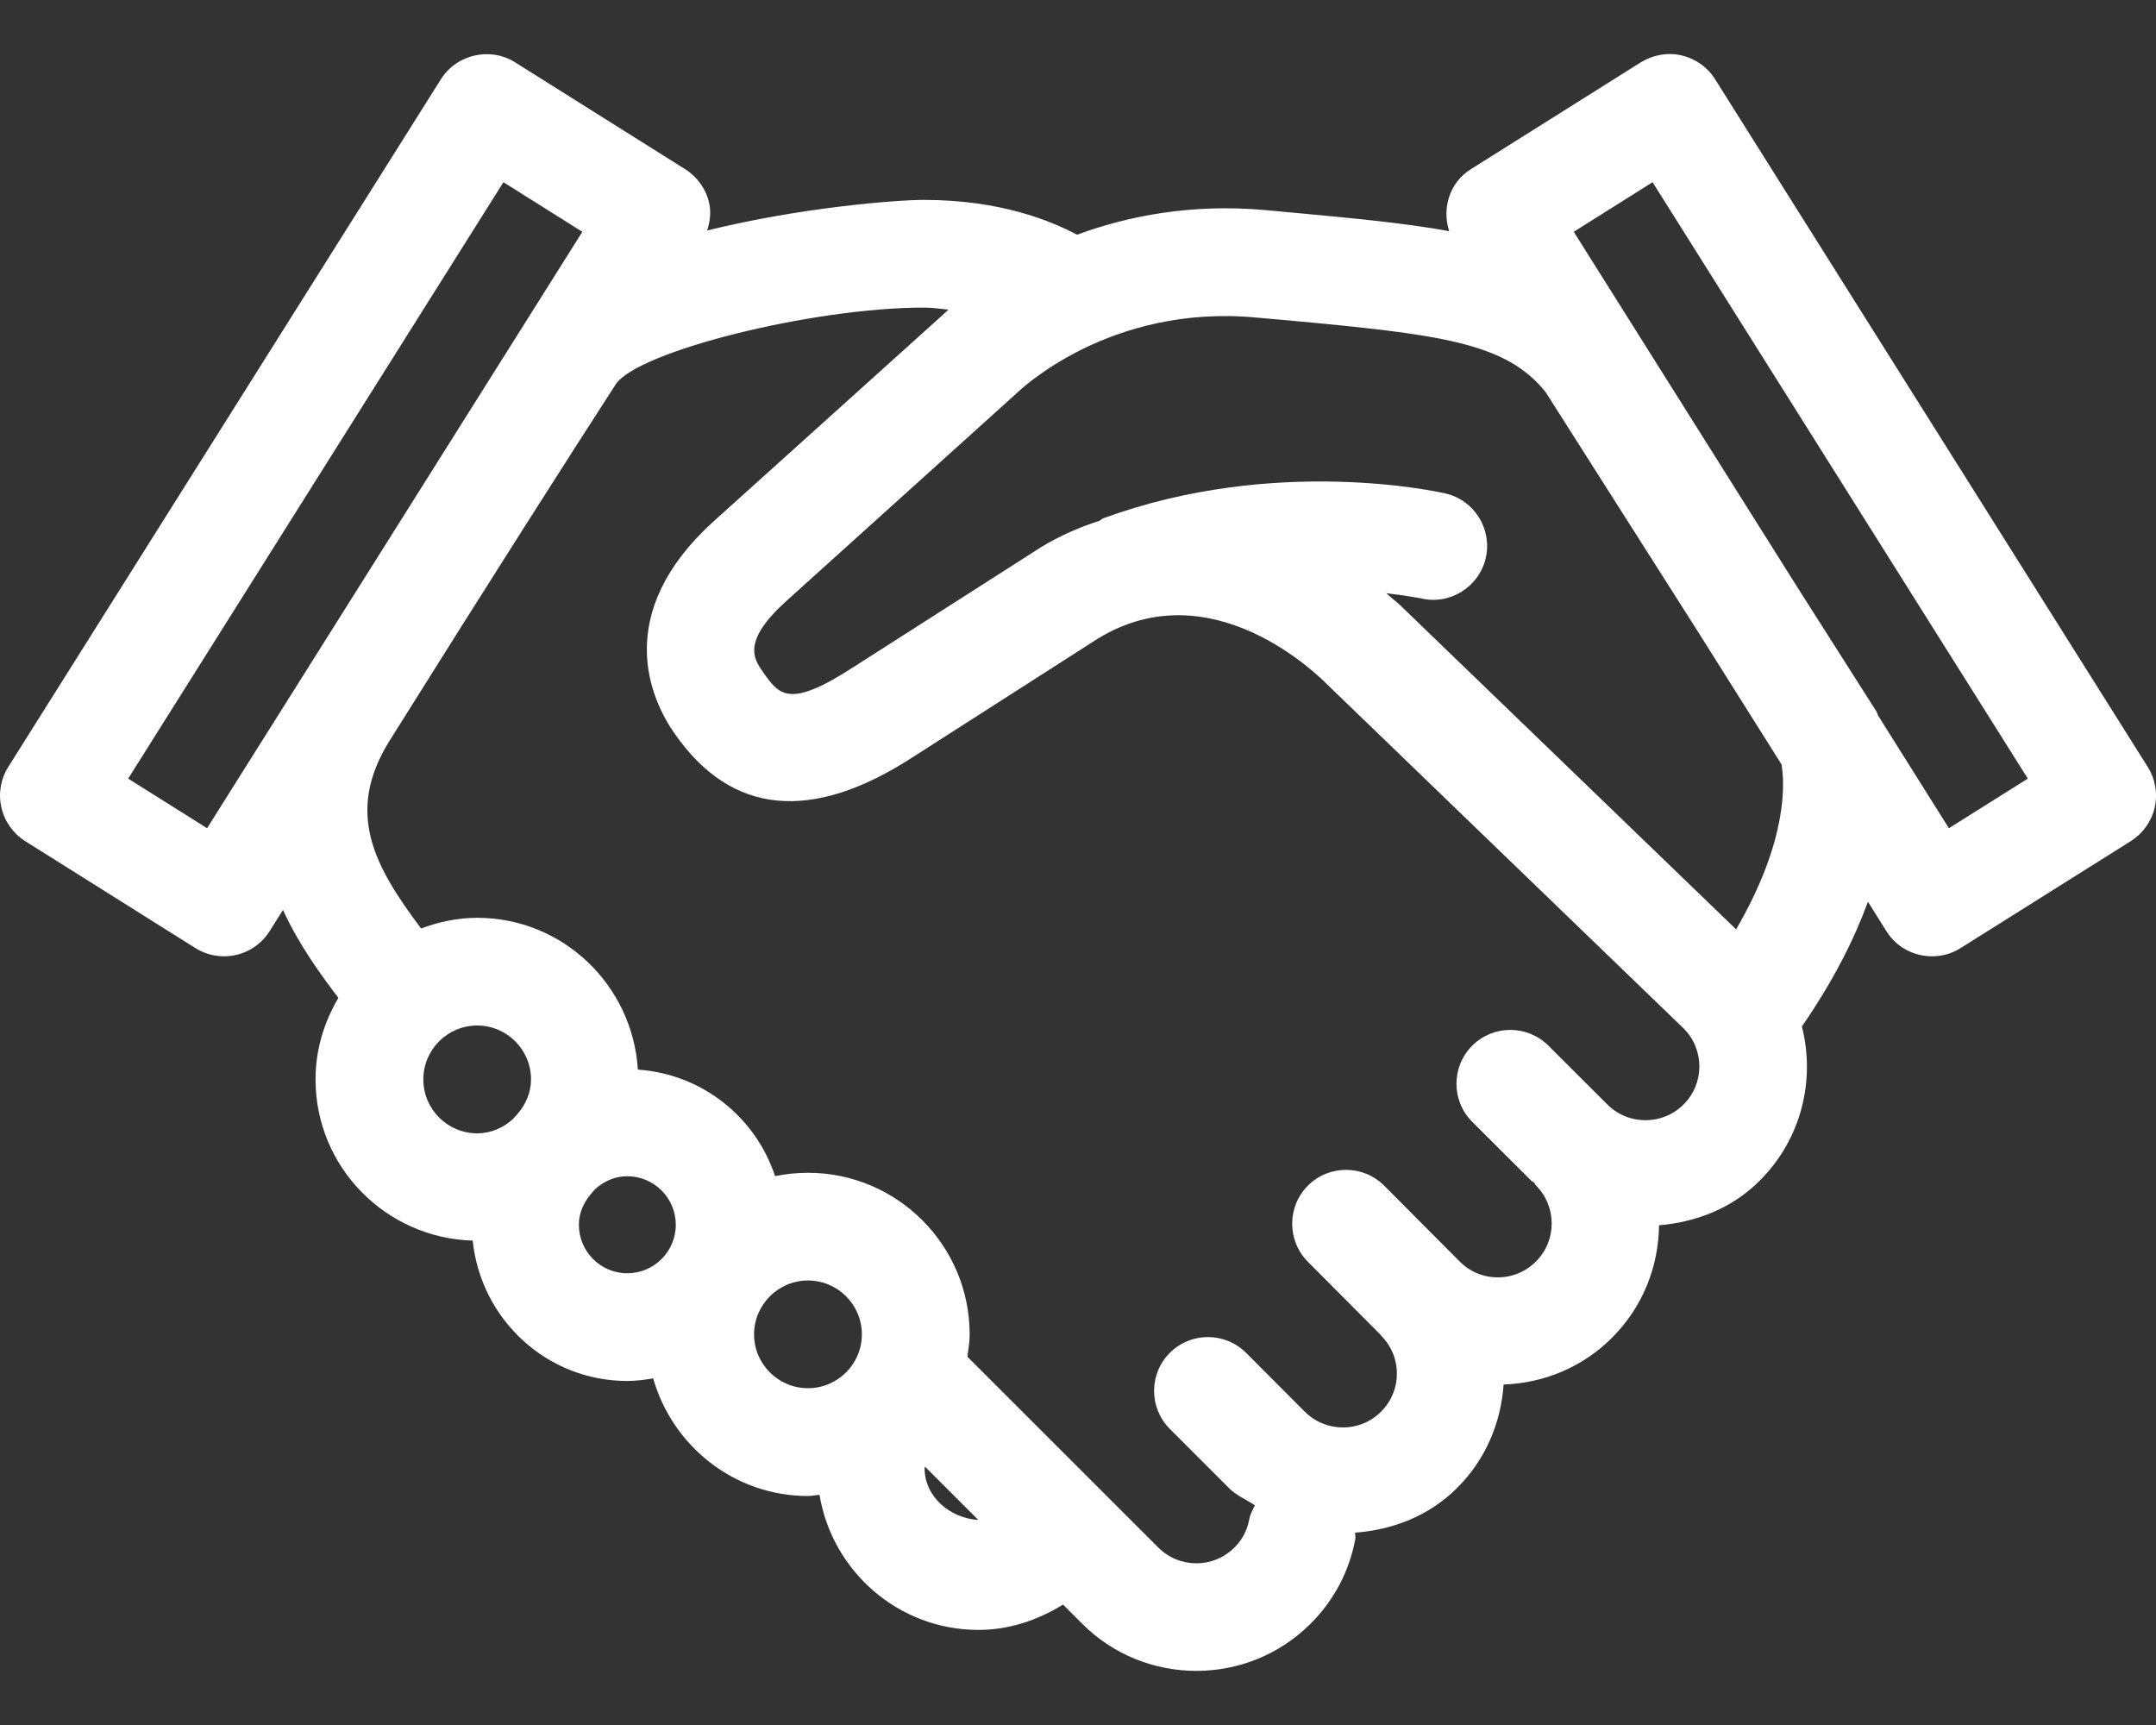 <svg width="20" height="16" viewBox="0 0 20 16" fill="none" xmlns="http://www.w3.org/2000/svg">
<rect x="0" y="0" width="20" height="16" fill="#333333" stroke="none"/>
<path d="M19.923 7.113L15.91 0.735C15.84 0.623 15.728 0.544 15.599 0.514C15.471 0.484 15.335 0.508 15.221 0.578L13.643 1.57C13.446 1.694 13.375 1.931 13.443 2.144C13.032 2.069 12.562 2.025 12.012 1.974L11.741 1.949C11.052 1.886 10.461 2.004 9.991 2.177C9.745 2.046 9.275 1.854 8.569 1.854C8.319 1.854 7.423 1.924 6.56 2.138C6.586 2.055 6.598 1.968 6.578 1.882C6.549 1.753 6.469 1.641 6.357 1.57L4.778 0.578C4.551 0.434 4.238 0.501 4.09 0.735L0.077 7.113C0.006 7.225 -0.017 7.361 0.013 7.49C0.042 7.619 0.122 7.731 0.234 7.802L1.813 8.794C1.895 8.845 1.987 8.87 2.078 8.87C2.244 8.87 2.406 8.788 2.501 8.637L2.625 8.44C2.781 8.78 2.989 9.057 3.137 9.253L3.139 9.256C3.007 9.479 2.927 9.735 2.927 10.012C2.927 10.824 3.578 11.484 4.385 11.507C4.46 12.236 5.07 12.809 5.819 12.809C5.901 12.809 5.98 12.798 6.059 12.785C6.238 13.412 6.811 13.876 7.495 13.876C7.532 13.876 7.566 13.867 7.602 13.865C7.72 14.574 8.334 15.118 9.077 15.118C9.357 15.118 9.623 15.03 9.861 14.883L10.038 15.06C10.329 15.352 10.714 15.498 11.098 15.498C11.482 15.498 11.865 15.352 12.157 15.061C12.374 14.845 12.517 14.574 12.572 14.276C12.576 14.256 12.57 14.237 12.571 14.216C12.916 14.19 13.256 14.063 13.518 13.8C13.777 13.542 13.923 13.203 13.948 12.842C14.328 12.828 14.684 12.678 14.954 12.408C15.242 12.12 15.386 11.743 15.39 11.365C15.73 11.336 16.065 11.211 16.324 10.951C16.711 10.565 16.842 10.018 16.715 9.521C17.01 9.094 17.202 8.708 17.328 8.364L17.499 8.637C17.593 8.788 17.756 8.87 17.922 8.87C18.013 8.87 18.105 8.846 18.187 8.794L19.766 7.802C19.878 7.731 19.958 7.619 19.988 7.49C20.017 7.361 19.994 7.225 19.923 7.113ZM1.921 7.682L1.189 7.222L4.67 1.69L5.402 2.15L1.921 7.682ZM3.927 10.012C3.927 9.736 4.151 9.512 4.427 9.512C4.702 9.512 4.926 9.736 4.926 10.012C4.926 10.133 4.878 10.241 4.805 10.327C4.789 10.344 4.775 10.362 4.759 10.379C4.67 10.46 4.555 10.512 4.427 10.512C4.151 10.512 3.927 10.288 3.927 10.012ZM5.37 11.36C5.37 11.253 5.413 11.158 5.476 11.081C5.492 11.064 5.506 11.045 5.522 11.028C5.602 10.957 5.704 10.91 5.819 10.91C6.067 10.91 6.269 11.112 6.269 11.36C6.269 11.608 6.067 11.81 5.819 11.81C5.571 11.81 5.37 11.608 5.37 11.36ZM6.995 12.377C6.995 12.101 7.22 11.877 7.495 11.877C7.771 11.877 7.995 12.101 7.995 12.377C7.995 12.652 7.771 12.876 7.495 12.876C7.22 12.876 6.995 12.652 6.995 12.377ZM8.577 13.619C8.577 13.614 8.58 13.609 8.581 13.604L9.075 14.098C8.823 14.084 8.577 13.89 8.577 13.619ZM15.617 10.245C15.422 10.439 15.106 10.439 14.911 10.245L14.364 9.699C14.168 9.504 13.852 9.504 13.657 9.699C13.462 9.894 13.462 10.211 13.657 10.405L14.204 10.951C14.211 10.959 14.223 10.961 14.23 10.969C14.238 10.977 14.24 10.987 14.248 10.995C14.443 11.19 14.443 11.507 14.248 11.701C14.153 11.796 14.028 11.848 13.894 11.848C13.761 11.848 13.635 11.796 13.542 11.702L12.841 10.998C12.645 10.802 12.329 10.802 12.134 10.996C11.938 11.191 11.938 11.507 12.132 11.703L12.805 12.379C12.808 12.381 12.809 12.385 12.811 12.388C12.906 12.482 12.958 12.607 12.958 12.741C12.958 12.874 12.906 12.999 12.811 13.094C12.616 13.289 12.3 13.289 12.104 13.094L11.559 12.548C11.364 12.353 11.047 12.353 10.852 12.548C10.657 12.742 10.657 13.059 10.852 13.254L11.398 13.8C11.469 13.872 11.56 13.908 11.641 13.962C11.62 14.004 11.597 14.046 11.588 14.095C11.57 14.193 11.524 14.282 11.451 14.354C11.256 14.549 10.94 14.549 10.745 14.354L8.974 12.584C8.983 12.515 8.995 12.448 8.995 12.377C8.995 11.55 8.322 10.878 7.495 10.878C7.39 10.878 7.288 10.889 7.19 10.909C7.009 10.362 6.514 9.962 5.917 9.921C5.869 9.138 5.222 8.513 4.427 8.513C4.243 8.513 4.069 8.551 3.906 8.612C3.478 8.04 3.193 7.541 3.616 6.867C4.56 5.36 5.298 4.204 5.711 3.566C5.91 3.259 7.539 2.853 8.569 2.853C8.656 2.853 8.722 2.865 8.798 2.872C8.768 2.899 8.746 2.92 8.743 2.923L6.634 4.823C5.659 5.697 6.045 6.499 6.257 6.803C6.783 7.56 7.529 7.633 8.472 7.02L10.185 5.923C11.248 5.273 12.251 6.288 12.308 6.345L15.617 9.538C15.813 9.733 15.813 10.05 15.617 10.245ZM16.105 8.62L13.017 5.641C12.975 5.597 12.911 5.549 12.859 5.502C13.055 5.525 13.181 5.55 13.185 5.551C13.453 5.613 13.722 5.442 13.783 5.174C13.843 4.906 13.676 4.638 13.408 4.577C13.344 4.562 11.83 4.224 10.238 4.806C10.222 4.812 10.212 4.824 10.197 4.831C10.018 4.889 9.837 4.966 9.656 5.076L7.929 6.18C7.318 6.578 7.229 6.448 7.077 6.232C6.993 6.112 6.878 5.946 7.303 5.567L9.429 3.649C9.464 3.615 10.292 2.82 11.649 2.945L11.92 2.969C13.365 3.102 13.967 3.175 14.338 3.637L15.763 5.878L16.526 7.09C16.553 7.246 16.594 7.78 16.105 8.62ZM18.079 7.682L17.422 6.637C17.418 6.627 17.412 6.61 17.409 6.603L16.672 5.445L14.599 2.15L15.33 1.69L18.811 7.222L18.079 7.682Z" fill="white"/>
</svg>
